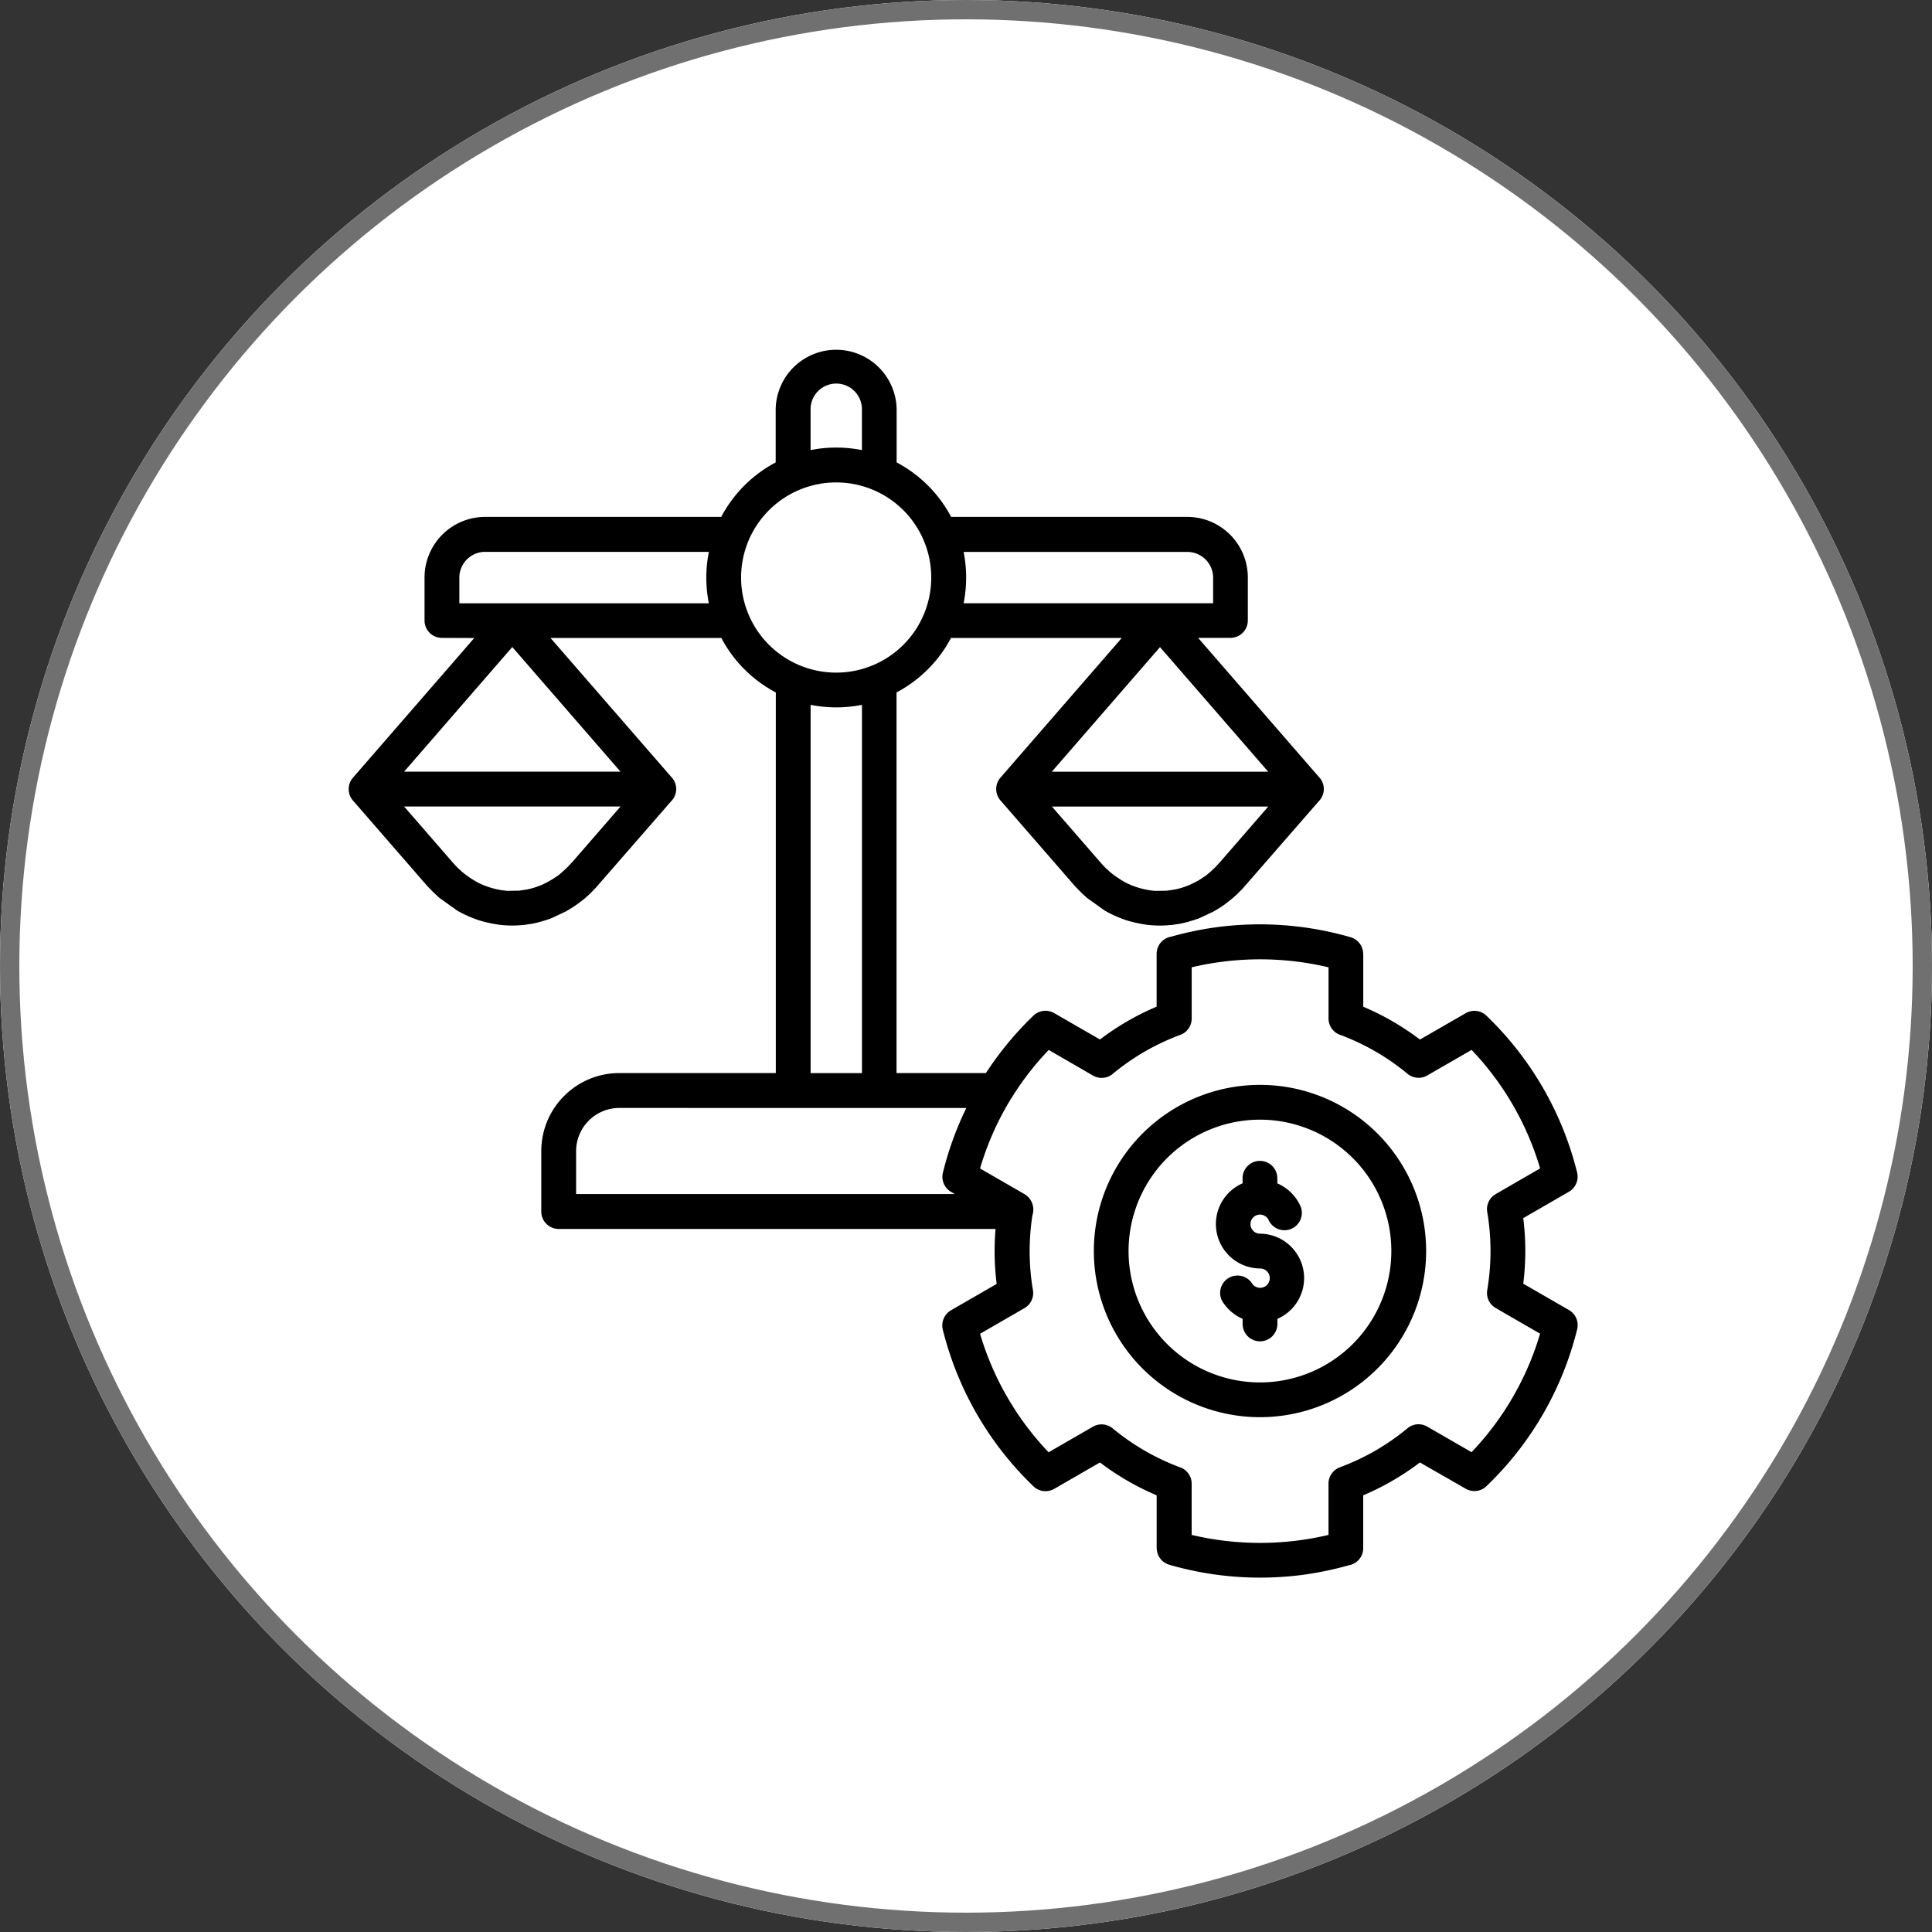 <svg xmlns="http://www.w3.org/2000/svg" width="100" height="100" viewBox="0 0 100 100">
  <rect x="0" y="0" width="100" height="100" fill="#333333" stroke="none"/>
  <g id="Transparency_Integrity" data-name="Transparency &amp; Integrity" transform="translate(-210 -43)">
    <g id="Ellipse_34" data-name="Ellipse 34" transform="translate(210 43)" fill="#fff" stroke="#707070" stroke-width="1">
      <circle cx="50" cy="50" r="50" stroke="none"/>
      <circle cx="50" cy="50" r="49.5" fill="none"/>
    </g>
    <path id="Path_22635" data-name="Path 22635" d="M21.05,16.725H12.213L18.448,23.9a.9.9,0,0,1,0,1.285l-3.92,4.5-.134.136-.165.165-.052.049-.052.046-.041.036-.031.028c-.018.015-.036.031-.052.046l-.16.131c-.018.015-.036.028-.054.041s-.036.028-.054.041l-.165.121c-.018.013-.036.026-.057.039-.036.026-.072.052-.111.075l-.113.072-.286.17-.706.335-.121.046a.578.578,0,0,1-.062.021l-.121.041-.307.093-.247.062a6833.882,6833.882,0,0,0-.124.026,2505.039,2505.039,0,0,0-.124.021c-.021.005-.041.005-.062.01l-.25.036a.5.5,0,0,1-.062.005,5.4,5.4,0,0,1-1.26-.01,6.793,6.793,0,0,1-1.051-.232,6.345,6.345,0,0,1-1.123-.5l-.927-.664-.278-.258L6.1,29.839l-.059-.062-.031-.031-.059-.062-.041-.041L5.869,29.6l-.021-.021-.039-.044-3.825-4.4a.9.9,0,0,1,.01-1.187l6.272-7.221L6.592,16.72a.9.9,0,0,1-.9-.9v-2.23a3.137,3.137,0,0,1,3.132-3.132H21.047a6.767,6.767,0,0,1,2.82-2.82V4.882a3.131,3.131,0,0,1,6.261,0V7.637a6.767,6.767,0,0,1,2.82,2.82H45.173a3.137,3.137,0,0,1,3.132,3.132v2.23a.9.9,0,0,1-.9.9H45.732L51.968,23.9a.9.9,0,0,1,0,1.285l-3.92,4.5-.134.136-.165.165-.052.049-.052.046-.041.036-.031.028c-.018.015-.036.031-.052.046l-.16.131c-.018.015-.036.028-.054.041s-.036.028-.054.041l-.162.126c-.018.013-.036.026-.057.039-.036.026-.072.052-.111.075l-.113.072-.286.17-.706.335-.062.023a7036.88,7036.88,0,0,1-.124.041l-.121.041-.307.093-.247.062a5125.98,5125.98,0,0,1-.124.026,695.828,695.828,0,0,1-.124.021c-.021.005-.041.005-.062.01l-.25.036a.5.5,0,0,1-.062.005,5.4,5.4,0,0,1-1.26-.01,6.792,6.792,0,0,1-1.051-.232,6.345,6.345,0,0,1-1.123-.5l-.927-.664-.278-.258-.082-.082-.059-.062-.031-.031-.059-.062-.041-.041-.039-.041-.021-.021-.039-.044-3.825-4.4a.9.9,0,0,1,.01-1.187l6.272-7.221h-8.84a6.767,6.767,0,0,1-2.82,2.82v19.7H34.75a16.921,16.921,0,0,1,2.46-2.972.9.9,0,0,1,1.074-.129l2.367,1.365a13.669,13.669,0,0,1,2.934-1.7V33.073a.9.9,0,0,1,.742-.886,17.388,17.388,0,0,1,2.233-.474,16.912,16.912,0,0,1,7.063.5.9.9,0,0,1,.652.863h.005v2.735a13.61,13.61,0,0,1,2.934,1.7l2.367-1.365a.9.9,0,0,1,1.095.149,16.88,16.88,0,0,1,4.675,8.1.908.908,0,0,1-.438,1l-2.352,1.357a13.607,13.607,0,0,1,0,3.394l2.37,1.367a.9.9,0,0,1,.417,1.009,16.823,16.823,0,0,1-4.693,8.107.9.9,0,0,1-1.074.129L57.212,59.4a13.67,13.67,0,0,1-2.934,1.7v2.735a.9.9,0,0,1-.742.886,17.389,17.389,0,0,1-2.233.474,16.912,16.912,0,0,1-7.063-.5.9.9,0,0,1-.649-.863h-.005V61.1a13.61,13.61,0,0,1-2.934-1.7l-2.367,1.365a.9.9,0,0,1-1.095-.149,16.88,16.88,0,0,1-4.675-8.1.908.908,0,0,1,.438-1l2.352-1.357a13.648,13.648,0,0,1-.057-2.846H12.635a.9.9,0,0,1-.9-.9V43.274a4.04,4.04,0,0,1,4.031-4.03h8.108l0-19.7a6.738,6.738,0,0,1-2.82-2.82ZM48.035,44.687v.263a2.3,2.3,0,0,0,.9,4.409.5.5,0,1,1-.428.747.9.9,0,0,0-1.54.922,2.335,2.335,0,0,0,1.069.937v.265a.9.9,0,0,0,1.8,0v-.263a2.3,2.3,0,0,0-.9-4.409.494.494,0,1,1,.453-.69.9.9,0,0,0,1.654-.706,2.321,2.321,0,0,0-1.211-1.208V44.69a.9.9,0,0,0-1.8,0Zm.9-4.831a8.6,8.6,0,1,0,8.6,8.6,8.6,8.6,0,0,0-8.6-8.6Zm4.806,3.793a6.8,6.8,0,1,0,0,9.616A6.8,6.8,0,0,0,53.743,43.649Zm-17.69-3.085-.206.348a15,15,0,0,0-1.4,3.271l2.272,1.311a.932.932,0,0,1,.438,1.113,12.264,12.264,0,0,0-.1,2.869c.031.35.072.685.129,1.007a.9.9,0,0,1-.438.927l-2.3,1.329a15.088,15.088,0,0,0,3.547,6.134l2.295-1.324a.9.9,0,0,1,1.025.088,12.021,12.021,0,0,0,3.446,2,.9.9,0,0,1,.639.86v2.653a15.379,15.379,0,0,0,7.083,0V60.494a.9.9,0,0,1,.592-.845,12.106,12.106,0,0,0,1.829-.858,12.258,12.258,0,0,0,1.623-1.123.9.9,0,0,1,1.066-.124l2.295,1.324a15.093,15.093,0,0,0,3.547-6.134l-2.272-1.313a.9.9,0,0,1-.464-.943,12.106,12.106,0,0,0,0-4.043.9.9,0,0,1,.438-.927l2.3-1.329a15.088,15.088,0,0,0-3.547-6.134l-2.295,1.324a.9.9,0,0,1-1.025-.088,12.021,12.021,0,0,0-3.446-2,.9.9,0,0,1-.639-.86V33.771a15.379,15.379,0,0,0-7.083,0v2.653a.9.9,0,0,1-.592.845,12.1,12.1,0,0,0-1.829.858,12.258,12.258,0,0,0-1.623,1.123.9.9,0,0,1-1.066.124L38,38.048a14.729,14.729,0,0,0-1.942,2.516Zm-2.318.487H15.765a2.237,2.237,0,0,0-2.228,2.228v2.228h19.6l-.193-.113a.9.9,0,0,1-.417-1.009,16.644,16.644,0,0,1,1.208-3.332Zm-5.4-1.8V20.186a6.79,6.79,0,0,1-2.658,0V39.248l2.658,0ZM20.408,12.267H8.823A1.335,1.335,0,0,0,7.494,13.6v1.329l12.914,0a6.774,6.774,0,0,1,0-2.655ZM27,6.869A6.861,6.861,0,0,1,28.331,7V4.886a1.329,1.329,0,0,0-2.658,0V7A6.666,6.666,0,0,1,27,6.869Zm6.594,5.4a6.787,6.787,0,0,1,0,2.658H46.51V13.6a1.335,1.335,0,0,0-1.329-1.329l-11.585,0Zm-3.114-2.153a4.922,4.922,0,1,0,0,6.959,4.926,4.926,0,0,0,0-6.959Zm7.68,13.53h11.2l-5.6-6.448Zm8.711,4.674,2.493-2.871h-11.2l2.56,2.946.07.077.072.075.041.044.021.021.227.211a5.251,5.251,0,0,0,.845.572,4.147,4.147,0,0,0,1.512.42l.605-.01.386-.057.129-.028.129-.031.041-.01c.028-.008.057-.015.085-.026l.041-.013c.028-.01.057-.018.082-.028l.082-.031.041-.015.041-.015.041-.015.041-.015a578.928,578.928,0,0,0,.082-.036.308.308,0,0,0,.041-.021l.165-.082c.013-.005.026-.015.041-.021l.082-.041.124-.07.082-.052.232-.155.077-.057.18-.155.067-.059.062-.057.052-.049.1-.1ZM44.8,29.67c.028-.008.057-.015.085-.026Zm.126-.036c.028-.01.057-.018.082-.028ZM4.634,23.644h11.2l-5.6-6.451Zm8.711,4.674,2.493-2.871H4.634l2.56,2.946.07.077.072.075.041.044.021.021.227.211a5.25,5.25,0,0,0,.845.572,4.147,4.147,0,0,0,1.512.42l.605-.01.386-.057.129-.028.129-.031.041-.01c.028-.008.057-.015.085-.026l.041-.013c.028-.01.057-.018.082-.028l.082-.031.041-.015.041-.015.041-.015.041-.015a6708932560535,6708932560535,0,0,0,.082-.036.308.308,0,0,0,.041-.021l.165-.082c.013-.005.026-.015.041-.021l.041-.021.041-.026.124-.07.124-.077.193-.129.077-.057.18-.155.067-.059.062-.057.052-.049.1-.1ZM11.269,29.67c.028-.008.057-.015.085-.026Zm.129-.036c.028-.01.057-.018.082-.028Z" transform="translate(226.282 59.297)" fill-rule="evenodd"/>
  </g>
</svg>
